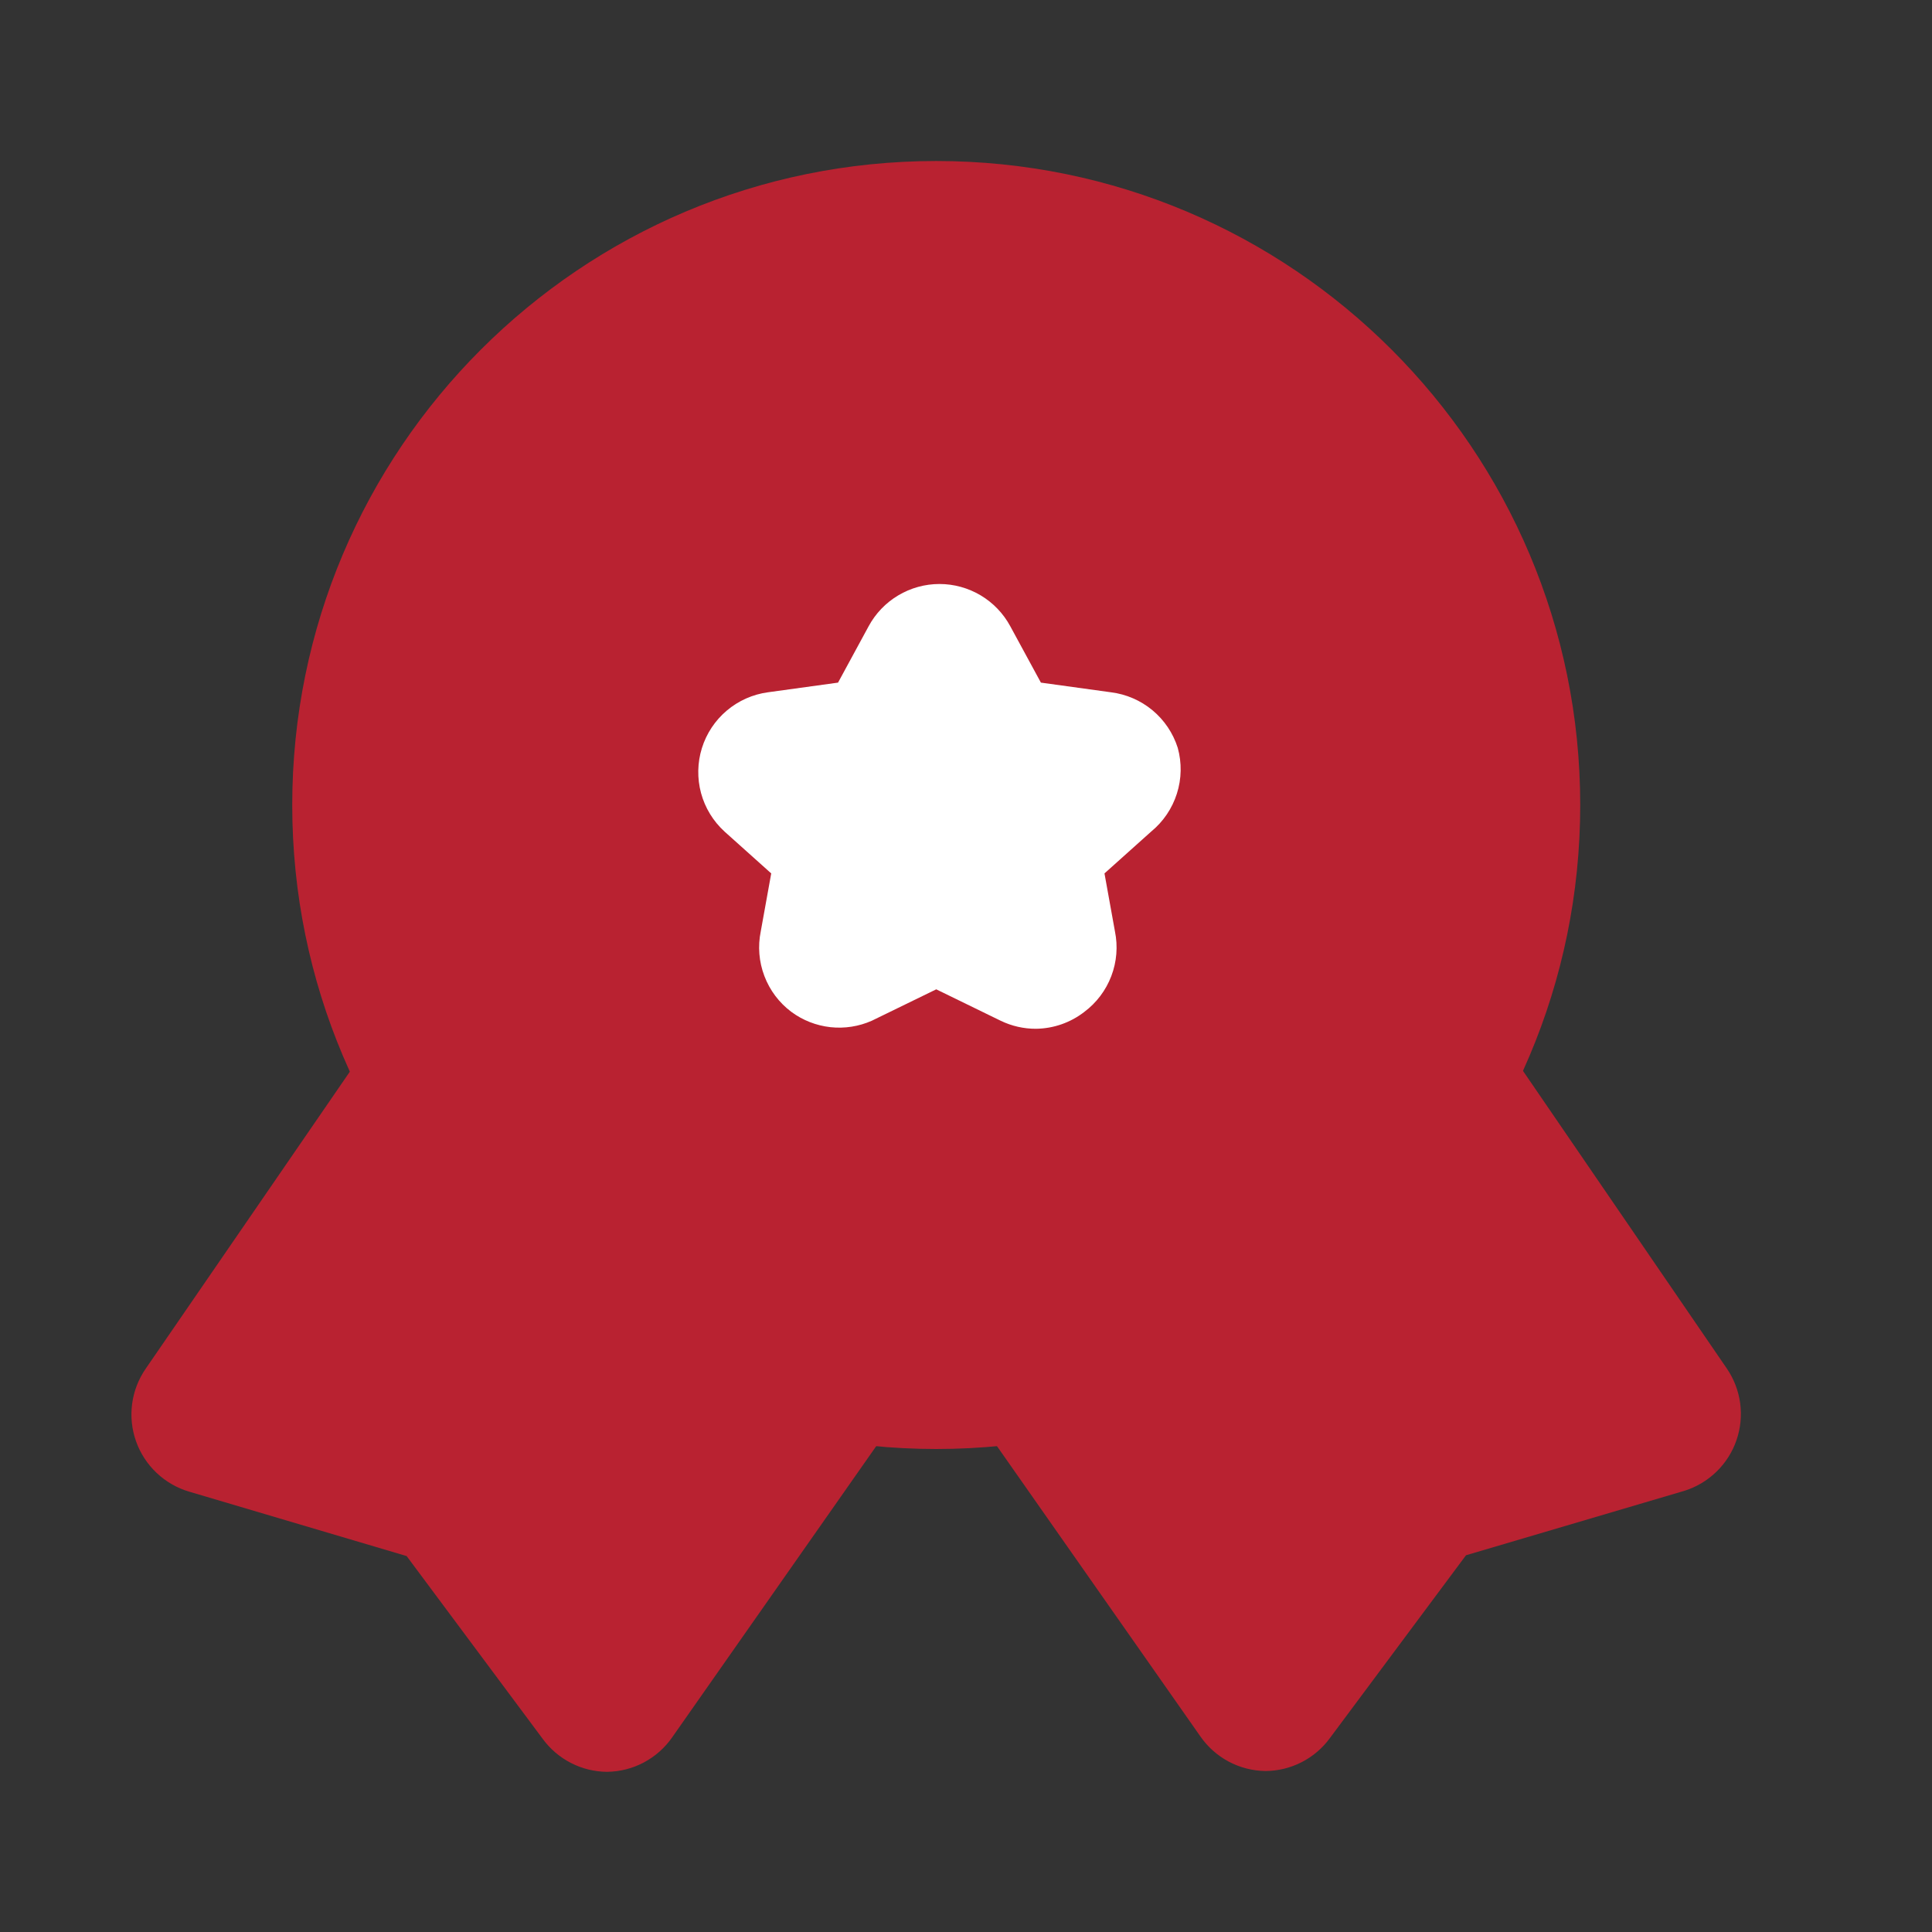<svg width="65" height="65" viewBox="0 0 65 65" fill="none" xmlns="http://www.w3.org/2000/svg">
<rect x="0" y="0" width="65" height="65" fill="#333333" stroke="none"/>
<path d="M58.422 48.453C58.284 48.855 58.052 49.22 57.746 49.516C57.44 49.813 57.069 50.033 56.662 50.159L49.322 52.325L44.745 58.473C44.496 58.815 44.17 59.093 43.794 59.286C43.417 59.479 43.001 59.581 42.579 59.584C42.147 59.579 41.722 59.47 41.34 59.268C40.959 59.065 40.631 58.774 40.385 58.419L32.585 47.288C32.305 46.901 32.132 46.446 32.084 45.97C32.037 45.495 32.116 45.015 32.314 44.58C32.489 44.16 32.767 43.791 33.122 43.507C33.477 43.223 33.898 43.033 34.345 42.955C36.725 42.539 38.982 41.593 40.946 40.187C42.911 38.78 44.533 36.949 45.693 34.83C45.917 34.431 46.237 34.095 46.626 33.853C47.014 33.612 47.457 33.472 47.914 33.448C48.373 33.426 48.831 33.522 49.243 33.726C49.655 33.929 50.009 34.235 50.27 34.613L58.097 46.042C58.336 46.391 58.489 46.79 58.546 47.209C58.602 47.627 58.56 48.053 58.422 48.453ZM28.631 43.036C26.25 42.621 23.994 41.675 22.03 40.268C20.065 38.861 18.443 37.03 17.283 34.911C17.057 34.513 16.735 34.178 16.345 33.938C15.955 33.699 15.511 33.562 15.054 33.54C14.597 33.518 14.142 33.613 13.731 33.815C13.32 34.017 12.968 34.319 12.706 34.694L4.906 46.042C4.661 46.395 4.503 46.8 4.446 47.225C4.389 47.651 4.433 48.084 4.576 48.488C4.719 48.893 4.956 49.258 5.268 49.553C5.579 49.848 5.956 50.065 6.368 50.186L13.681 52.352L18.258 58.501C18.507 58.842 18.833 59.12 19.209 59.313C19.585 59.506 20.002 59.608 20.424 59.611C20.857 59.606 21.281 59.498 21.663 59.295C22.044 59.092 22.372 58.801 22.618 58.446L30.418 47.315C30.698 46.928 30.871 46.473 30.919 45.997C30.966 45.522 30.887 45.042 30.689 44.607C30.516 44.219 30.255 43.877 29.925 43.609C29.596 43.341 29.208 43.154 28.793 43.063L28.631 43.036Z" fill="#B92231"/>
<path d="M31.499 48.75C43.465 48.75 53.165 39.05 53.165 27.084C53.165 15.117 43.465 5.417 31.499 5.417C19.532 5.417 9.832 15.117 9.832 27.084C9.832 39.05 19.532 48.75 31.499 48.75Z" fill="#B92231"/>
<path d="M39.624 25.16C39.467 24.666 39.172 24.227 38.774 23.896C38.375 23.565 37.89 23.355 37.376 23.291L35.02 22.966L33.99 21.07C33.758 20.64 33.414 20.281 32.995 20.031C32.575 19.781 32.096 19.648 31.607 19.648C31.119 19.648 30.639 19.781 30.22 20.031C29.8 20.281 29.456 20.64 29.224 21.07L28.195 22.966L25.838 23.291C25.328 23.36 24.847 23.573 24.453 23.906C24.059 24.238 23.769 24.676 23.615 25.168C23.462 25.66 23.452 26.186 23.586 26.683C23.721 27.181 23.995 27.629 24.376 27.977L25.947 29.385L25.595 31.335C25.492 31.837 25.534 32.359 25.717 32.838C25.899 33.318 26.213 33.736 26.624 34.043C27.009 34.328 27.462 34.505 27.938 34.558C28.413 34.61 28.895 34.535 29.332 34.341L31.499 33.285L33.665 34.341C34.037 34.521 34.444 34.614 34.857 34.612C35.446 34.604 36.017 34.405 36.482 34.043C36.892 33.736 37.207 33.318 37.389 32.838C37.572 32.359 37.614 31.837 37.511 31.335L37.159 29.385L38.73 27.977C39.136 27.644 39.436 27.201 39.595 26.701C39.754 26.201 39.764 25.666 39.624 25.16Z" fill="white"/>
</svg>
